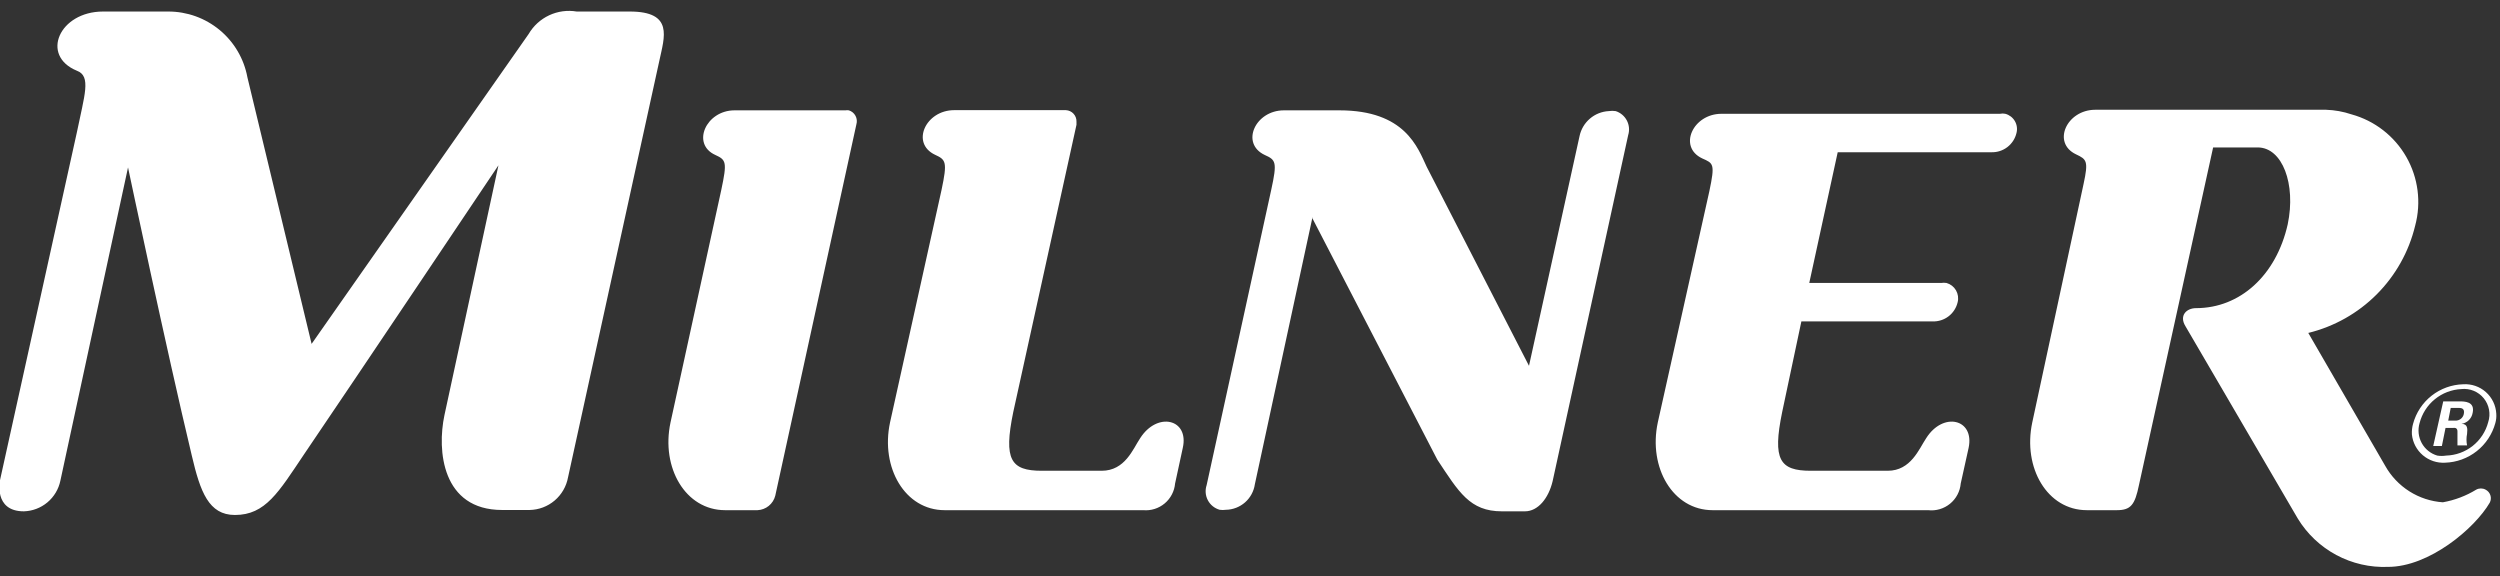 <svg width="473" height="109" viewBox="0 0 473 109" fill="none" xmlns="http://www.w3.org/2000/svg">
  <rect x="0" y="0" width="473" height="109" fill="#333333" stroke="none"/>
  <g clip-path="url(#clip0_4_24018)">
    <path d="M143.333 96.525C144.109 96.487 144.852 96.202 145.455 95.711C146.057 95.221 146.486 94.55 146.679 93.797L162.027 23.531C162.186 22.991 162.127 22.41 161.861 21.913C161.596 21.416 161.146 21.044 160.609 20.876C160.392 20.841 160.171 20.841 159.954 20.876H138.969C133.586 20.876 130.749 27.241 135.332 29.314C137.405 30.259 137.587 30.66 136.459 35.97L126.858 79.941C125.039 88.487 129.694 96.525 137.187 96.525H143.333ZM384.501 79.941C382.682 88.487 387.337 96.525 394.83 96.525H400.503C403.158 96.525 403.922 95.507 404.686 91.797L418.724 27.895H427.162C431.818 27.895 434.436 34.806 432.836 42.443C430.654 52.118 423.816 58.301 415.488 58.301C413.669 58.301 412.251 59.719 413.487 61.719L434.727 98.089C436.498 101.004 439.018 103.392 442.024 105.004C445.03 106.615 448.413 107.393 451.821 107.254C459.604 107.254 468.224 99.98 471.06 95.107C471.173 94.892 471.242 94.658 471.262 94.416C471.283 94.175 471.255 93.932 471.18 93.702C471.106 93.472 470.986 93.258 470.828 93.075C470.67 92.891 470.477 92.741 470.26 92.634C469.992 92.49 469.692 92.415 469.387 92.415C469.083 92.415 468.783 92.49 468.515 92.634C466.574 93.823 464.427 94.637 462.186 95.034C459.937 94.88 457.761 94.167 455.856 92.961C453.951 91.754 452.376 90.092 451.275 88.124L436.727 62.992C441.636 61.791 446.119 59.262 449.686 55.682C453.253 52.103 455.765 47.611 456.949 42.698C458.131 38.31 457.528 33.632 455.273 29.686C453.017 25.741 449.292 22.848 444.911 21.64C443.35 21.114 441.72 20.82 440.073 20.767H396.43C391.011 20.767 388.174 27.023 392.793 29.205C394.793 30.15 395.157 30.441 394.211 34.806L384.501 79.941ZM119.147 2.182H109.109C107.341 1.885 105.524 2.133 103.9 2.893C102.276 3.653 100.922 4.889 100.017 6.437L58.955 65.065L46.808 14.62C46.161 11.121 44.307 7.96 41.569 5.687C38.831 3.414 35.382 2.174 31.823 2.182H19.494C11.238 2.182 7.565 10.511 14.548 13.384C17.312 14.402 15.966 18.039 14.548 25.022L4.48972e-05 90.851C4.48972e-05 90.851 -1.273 96.743 4.51 96.743C6.144 96.696 7.715 96.1 8.968 95.051C10.222 94.002 11.086 92.561 11.42 90.961L24.222 31.678C24.222 31.678 31.496 66.193 36.297 86.233C37.897 93.07 39.498 97.434 44.444 97.434C50.227 97.434 52.7 93.143 57.537 85.942C67.102 71.867 94.307 31.278 94.307 31.278C94.307 31.278 84.341 77.467 84.087 78.558C82.668 85.214 83.614 96.489 94.998 96.489H100.199C101.939 96.458 103.615 95.825 104.941 94.698C106.267 93.57 107.162 92.019 107.473 90.306L124.748 11.493C125.694 7.019 127.512 2.182 119.147 2.182ZM168.392 79.941C166.573 88.487 171.229 96.525 178.721 96.525H216.291C217.019 96.59 217.753 96.511 218.451 96.292C219.149 96.073 219.797 95.718 220.357 95.249C220.918 94.779 221.381 94.204 221.719 93.555C222.057 92.907 222.264 92.198 222.328 91.47L223.783 84.741C225.019 79.249 218.946 77.831 215.709 82.923C214.363 84.923 212.872 89.069 208.435 89.069H197.124C191.232 89.069 189.85 86.996 191.705 77.977L203.67 23.604V23.022C203.69 22.468 203.492 21.929 203.117 21.521C202.743 21.113 202.223 20.868 201.67 20.84H180.539C175.12 20.84 172.283 27.095 176.902 29.277C178.975 30.223 179.266 30.623 178.139 35.933L168.392 79.941ZM228.293 91.797C228.137 92.265 228.077 92.759 228.118 93.251C228.159 93.742 228.299 94.22 228.531 94.655C228.762 95.091 229.079 95.475 229.464 95.784C229.848 96.092 230.291 96.32 230.766 96.452C231.152 96.508 231.544 96.508 231.93 96.452C233.271 96.431 234.561 95.933 235.567 95.046C236.574 94.159 237.231 92.943 237.421 91.615L248.332 41.061V41.352L271.936 86.96C276.01 93.106 278.083 96.743 284.157 96.743H288.521C290.994 96.743 292.994 94.27 293.758 91.033L308.051 25.568C308.337 24.651 308.249 23.659 307.806 22.808C307.363 21.956 306.602 21.314 305.687 21.022C305.254 20.951 304.812 20.951 304.378 21.022C303.064 21.09 301.81 21.59 300.81 22.445C299.81 23.3 299.121 24.462 298.85 25.75L289.285 69.212L269.936 31.569C268.227 27.932 265.863 20.876 253.424 20.876H242.913C237.494 20.876 234.657 27.132 239.276 29.314C241.386 30.259 241.677 30.623 240.513 35.933L228.293 91.797ZM313.652 79.941C311.834 88.487 316.526 96.525 324.018 96.525H364.788C365.528 96.611 366.278 96.547 366.992 96.337C367.707 96.127 368.372 95.777 368.949 95.305C369.525 94.834 370.002 94.251 370.349 93.593C370.696 92.934 370.908 92.212 370.971 91.47L372.462 84.741C373.626 79.249 367.625 77.831 364.424 82.923C363.079 84.923 361.551 89.069 357.151 89.069H342.603C336.711 89.069 335.329 86.996 337.184 77.977L340.821 60.81H365.661C366.749 60.846 367.815 60.503 368.678 59.84C369.54 59.176 370.145 58.234 370.389 57.173C370.579 56.412 370.465 55.606 370.072 54.927C369.678 54.248 369.035 53.749 368.28 53.536C367.942 53.482 367.599 53.482 367.261 53.536H342.312L347.694 28.805H376.79C377.876 28.834 378.939 28.488 379.8 27.826C380.661 27.164 381.268 26.225 381.518 25.168C381.718 24.406 381.609 23.596 381.213 22.914C380.818 22.233 380.169 21.735 379.409 21.531C379.073 21.457 378.726 21.457 378.39 21.531H325.691C320.308 21.531 317.435 27.786 322.054 29.969C324.163 30.914 324.527 30.914 323.399 36.224L313.652 79.941Z" fill="white"/>
    <path d="M472.115 80.049C471.541 82.149 470.31 84.009 468.601 85.357C466.893 86.705 464.798 87.471 462.623 87.542C461.087 87.634 459.575 87.129 458.402 86.133C457.229 85.137 456.487 83.726 456.331 82.195C456.293 81.521 456.367 80.845 456.549 80.195C457.112 78.09 458.341 76.223 460.052 74.873C461.762 73.523 463.863 72.762 466.041 72.703C466.818 72.654 467.597 72.759 468.333 73.013C469.069 73.266 469.748 73.663 470.329 74.181C470.911 74.698 471.384 75.326 471.722 76.027C472.06 76.729 472.255 77.49 472.297 78.267C472.343 78.868 472.281 79.471 472.115 80.049ZM457.785 80.049C457.601 80.673 457.542 81.326 457.61 81.972C457.679 82.619 457.874 83.245 458.185 83.816C458.495 84.387 458.916 84.891 459.421 85.299C459.927 85.708 460.508 86.012 461.131 86.196C461.685 86.286 462.25 86.286 462.804 86.196C464.638 86.145 466.406 85.501 467.842 84.36C469.278 83.219 470.306 81.642 470.769 79.868C471.017 79.105 471.07 78.292 470.923 77.503C470.776 76.715 470.433 75.975 469.927 75.353C469.42 74.731 468.766 74.246 468.024 73.942C467.282 73.638 466.475 73.524 465.678 73.612C463.847 73.702 462.094 74.375 460.674 75.534C459.253 76.692 458.241 78.275 457.785 80.049Z" fill="white"/>
    <path d="M462.259 75.94H465.278C466.296 75.94 468.296 75.94 467.824 78.122C467.732 78.644 467.479 79.125 467.101 79.496C466.723 79.868 466.238 80.112 465.714 80.195C466.878 80.195 466.878 81.068 466.769 82.086C466.623 82.806 466.623 83.548 466.769 84.269H464.95V81.614C464.95 81.504 464.95 80.85 464.187 80.959H462.695L462.004 84.378H460.368L462.259 75.94ZM463.205 79.577H464.514C464.89 79.603 465.263 79.492 465.563 79.264C465.864 79.037 466.073 78.709 466.151 78.34C466.405 77.176 465.569 77.176 465.096 77.176H463.677L463.205 79.577Z" fill="white"/>
  </g>
  <defs>
    <clipPath id="clip0_4_24018">
      <rect width="472.333" height="109" fill="white"/>
    </clipPath>
  </defs>
</svg>
